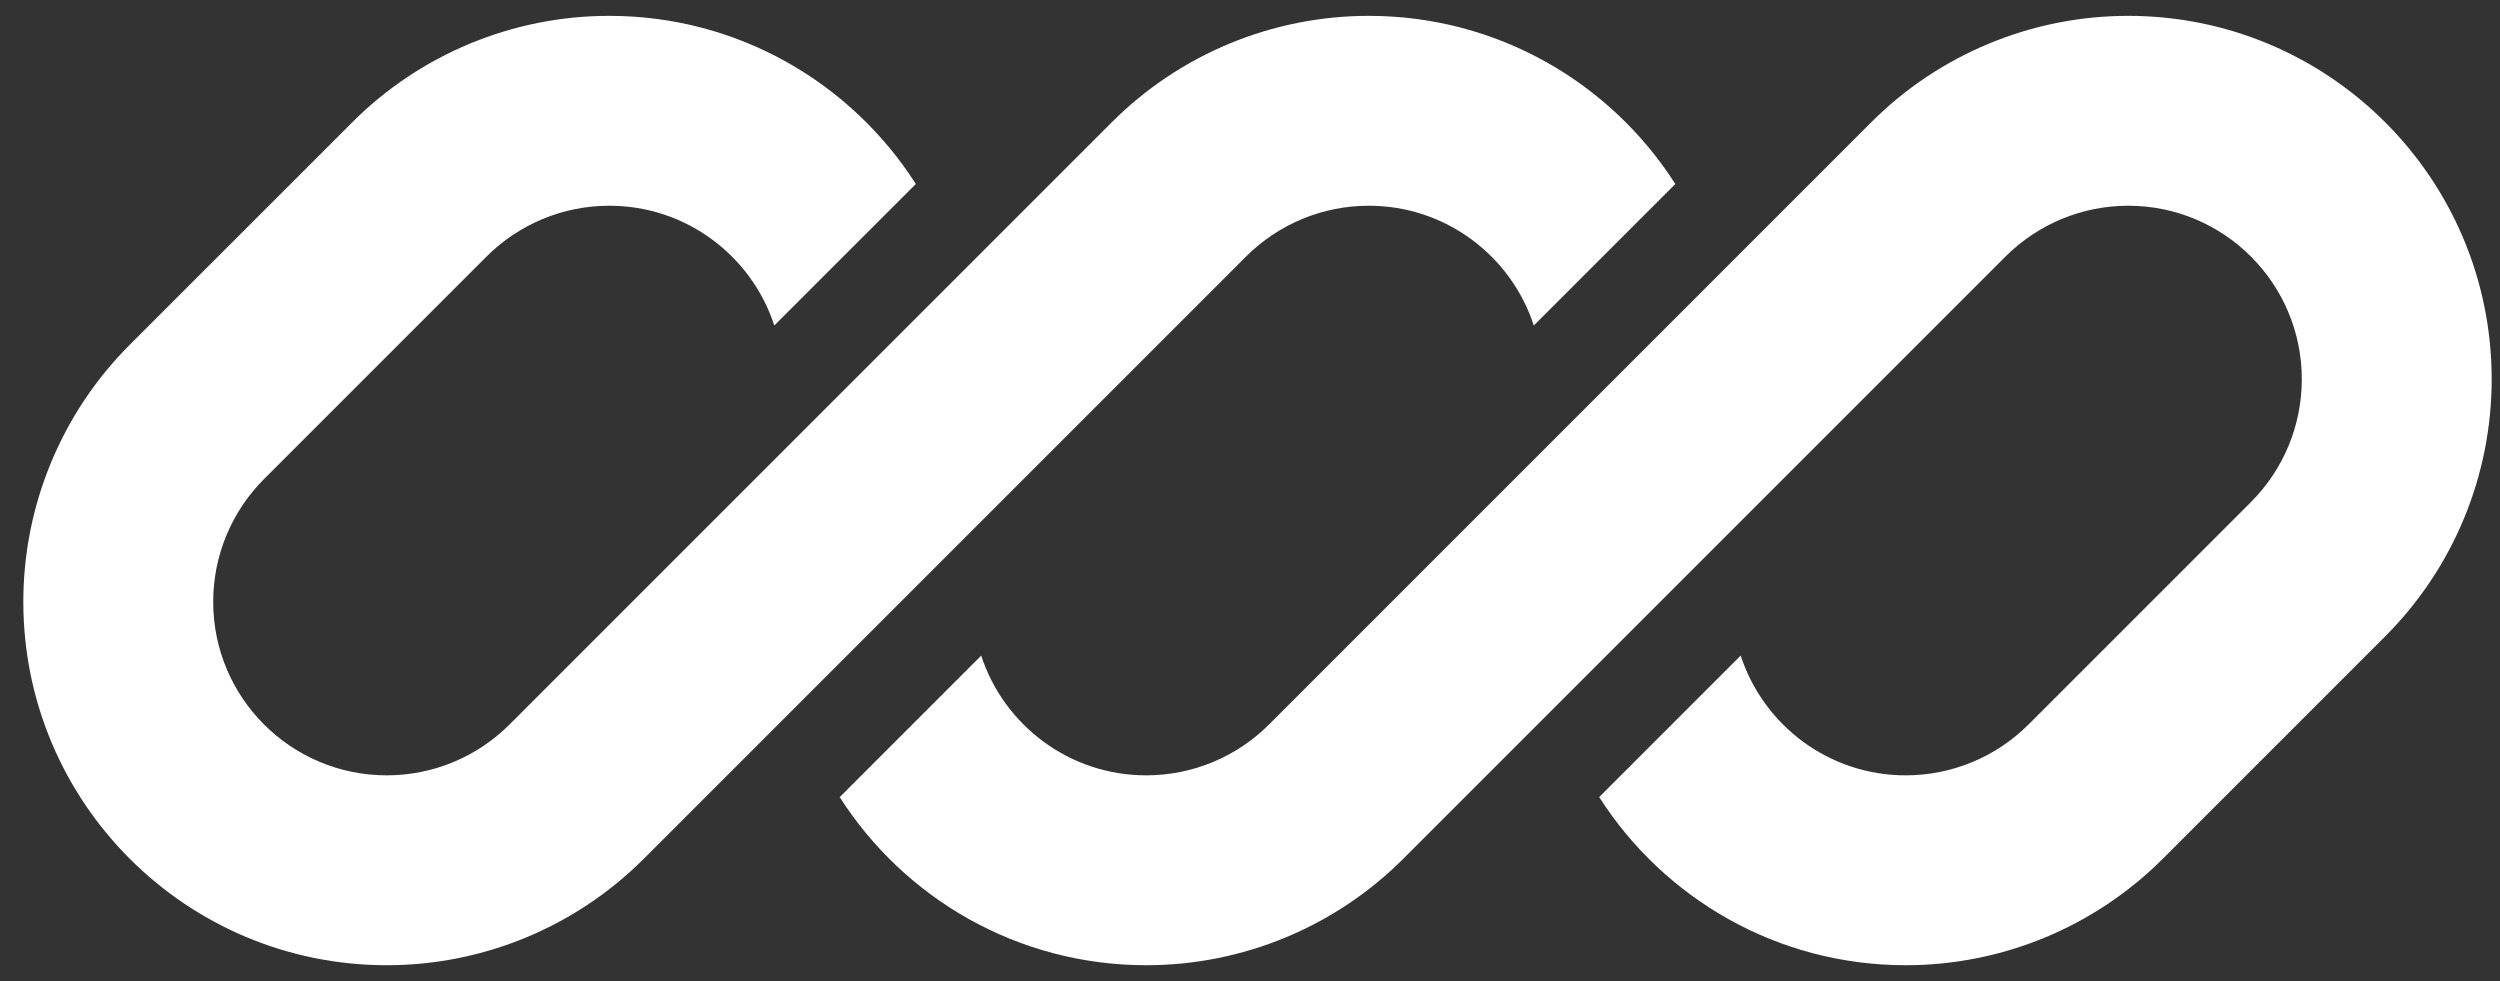 <svg width="79" height="31" viewBox="0 0 79 31" fill="none" xmlns="http://www.w3.org/2000/svg">
<rect x="0" y="0" width="79" height="31" fill="#333333" stroke="none"/>
<g id="Logo" clip-path="url(#clip0_1053_9643)">
<path id="Vector" d="M19.252 0.501C16.206 0.501 13.285 1.711 11.131 3.865L4.101 10.894C1.947 13.048 0.737 15.97 0.737 19.016C0.737 25.359 5.879 30.501 12.223 30.501C15.269 30.501 18.19 29.291 20.344 27.137L25.206 22.275C25.206 22.275 25.206 22.275 25.206 22.275L39.373 8.108C40.402 7.079 41.797 6.501 43.252 6.501C45.688 6.501 47.752 8.088 48.468 10.285L52.94 5.814C50.9 2.619 47.323 0.501 43.252 0.501C40.206 0.501 37.285 1.711 35.131 3.865L16.101 22.894C15.073 23.923 13.677 24.501 12.223 24.501C9.193 24.501 6.737 22.045 6.737 19.016C6.737 17.561 7.315 16.166 8.344 15.137L15.373 8.108C16.402 7.079 17.797 6.501 19.252 6.501C21.688 6.501 23.753 8.088 24.468 10.285L28.94 5.814C26.9 2.619 23.323 0.501 19.252 0.501Z" fill="white"/>
<path id="Vector_2" d="M40.101 22.894C39.072 23.923 37.677 24.501 36.222 24.501C33.787 24.501 31.722 22.914 31.006 20.718L26.535 25.189C28.575 28.383 32.151 30.501 36.222 30.501C39.268 30.501 42.19 29.291 44.344 27.137L63.373 8.108C64.402 7.079 65.797 6.501 67.252 6.501C70.281 6.501 72.737 8.957 72.737 11.986C72.737 13.441 72.159 14.836 71.13 15.865L64.101 22.894C63.072 23.923 61.677 24.501 60.222 24.501C57.787 24.501 55.722 22.914 55.006 20.717L50.535 25.188C52.575 28.383 56.151 30.501 60.222 30.501C63.268 30.501 66.19 29.291 68.344 27.137L75.373 20.108C77.527 17.954 78.737 15.032 78.737 11.986C78.737 5.643 73.595 0.501 67.252 0.501C64.206 0.501 61.284 1.711 59.13 3.865L40.101 22.894Z" fill="white"/>
</g>
<defs>
<clipPath id="clip0_1053_9643">
<rect width="78" height="30" fill="white" transform="translate(0.737 0.501)"/>
</clipPath>
</defs>
</svg>
